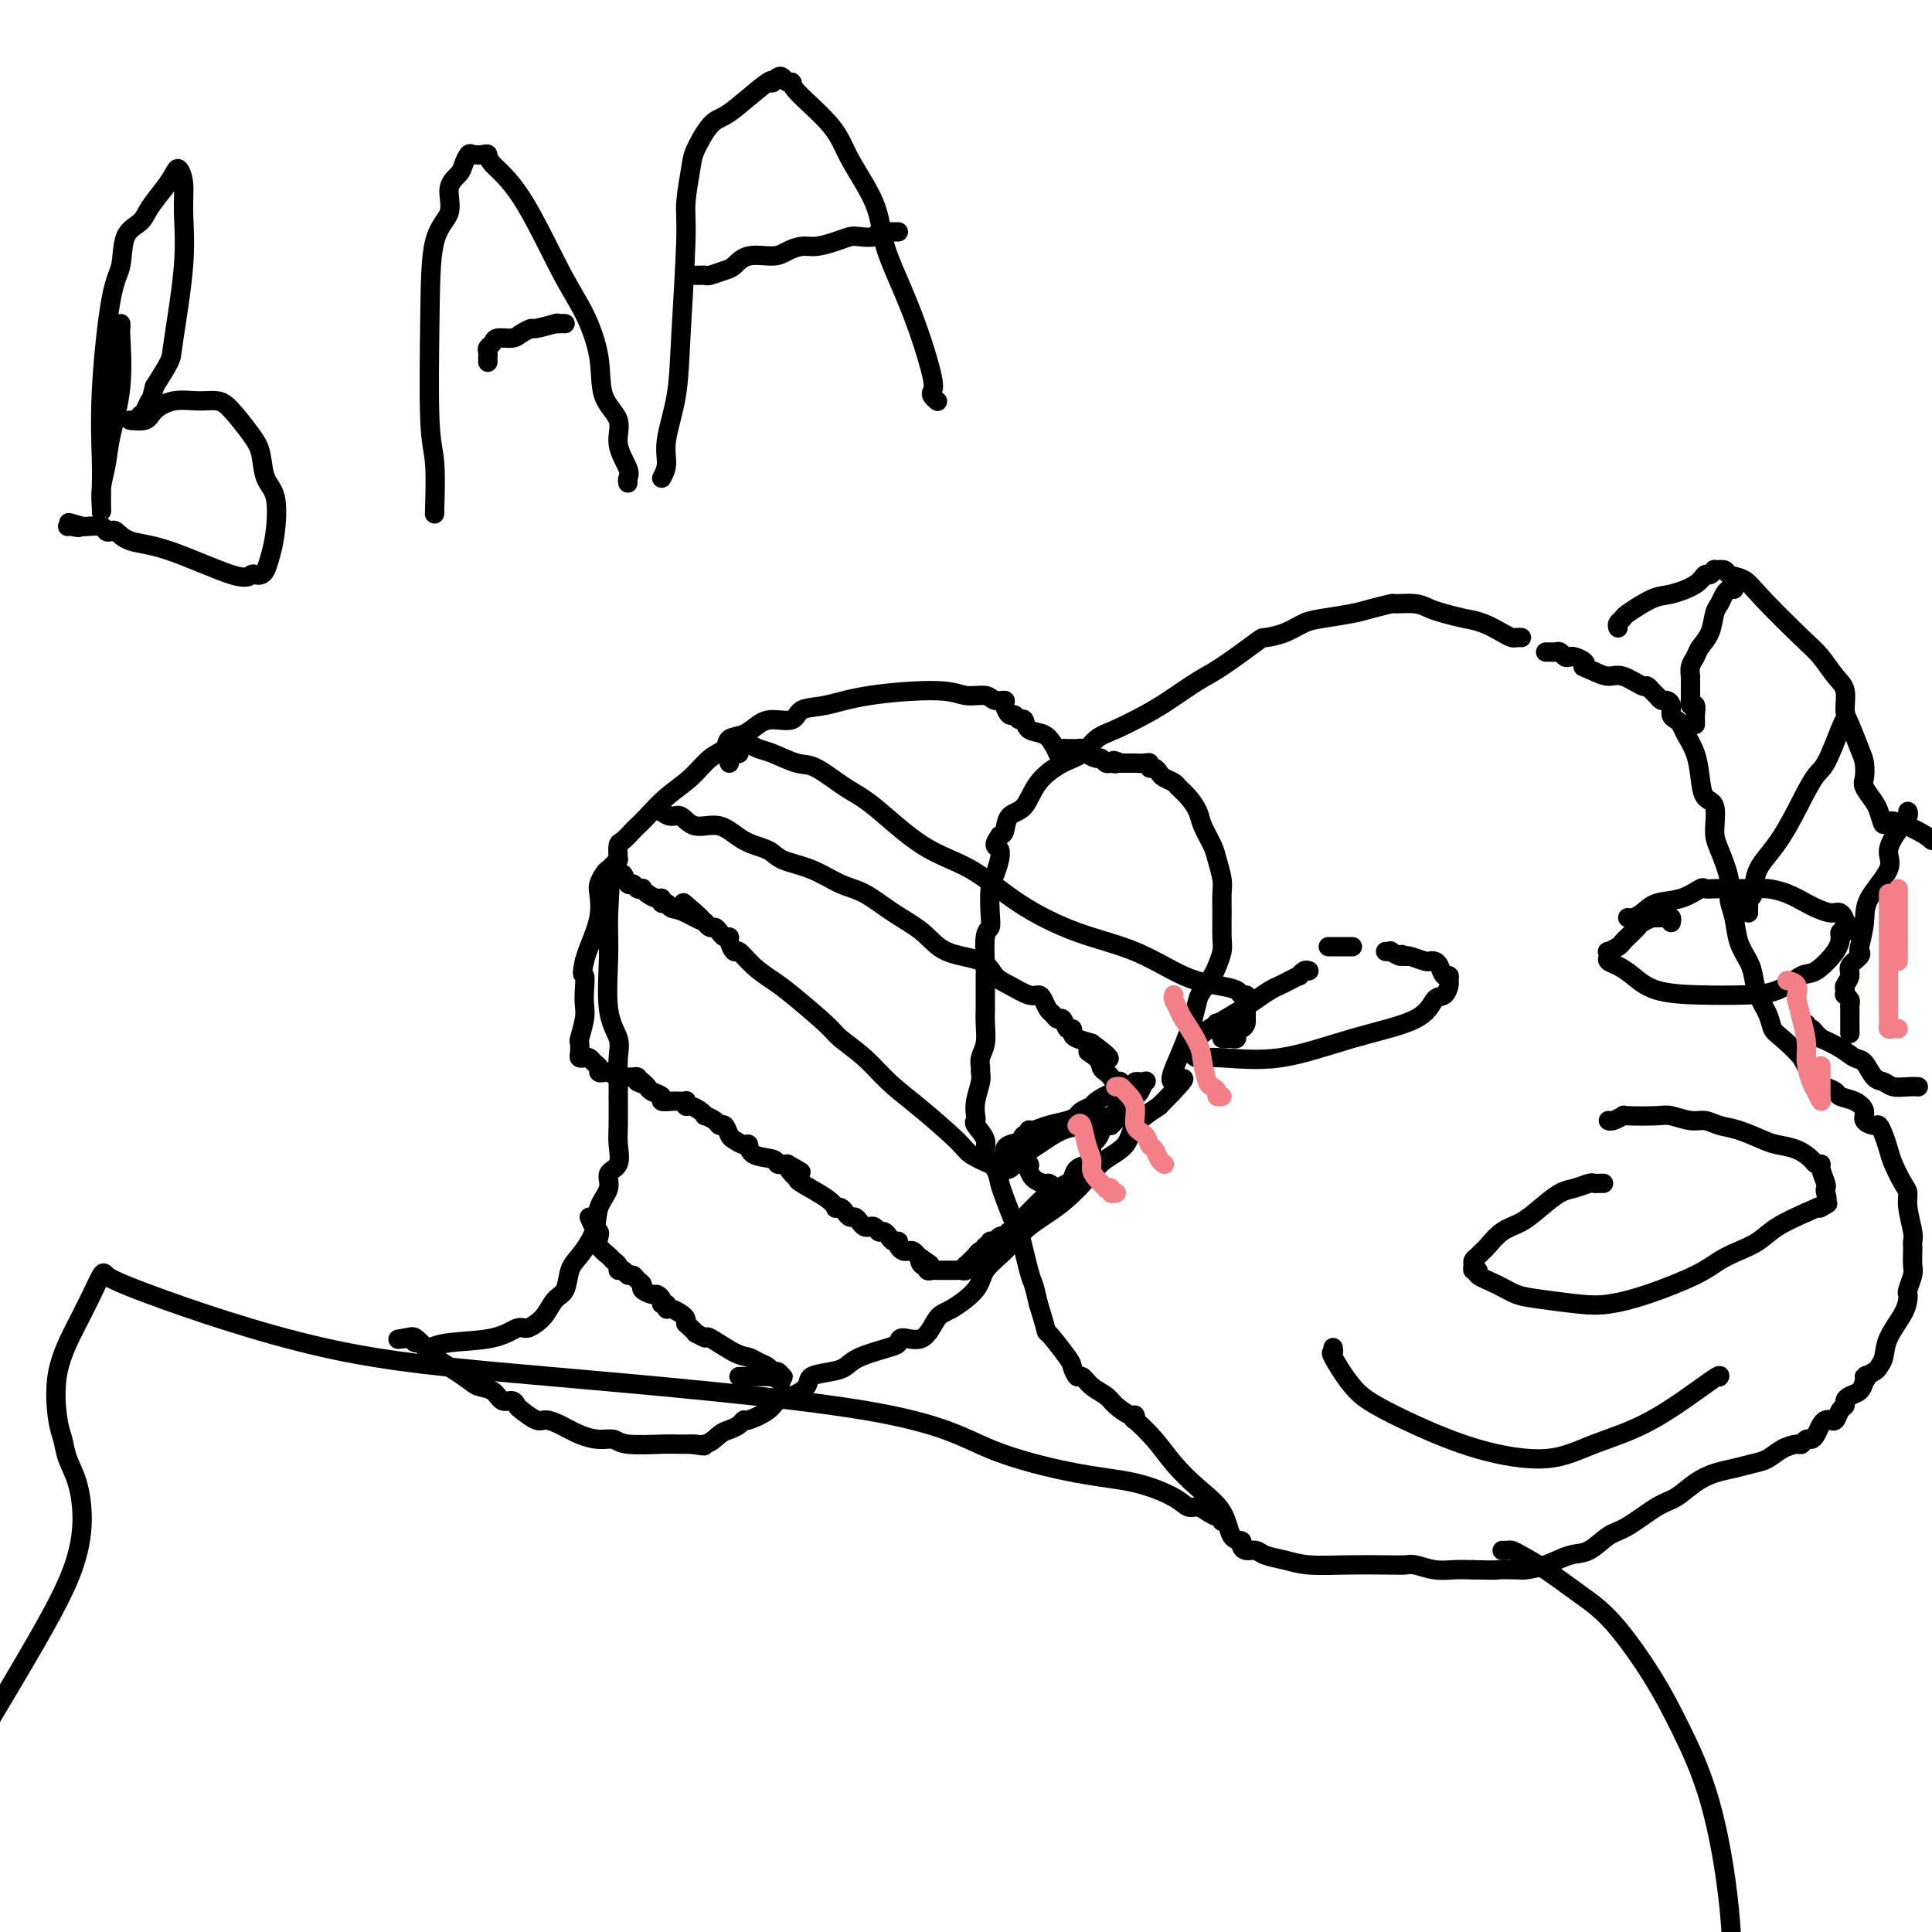 <svg viewBox='0 0 400 400' version='1.1' xmlns='http://www.w3.org/2000/svg' xmlns:xlink='http://www.w3.org/1999/xlink'><g fill='none' stroke='#000000' stroke-width='4' stroke-linecap='round' stroke-linejoin='round'><path d='M315,132c-0.344,-0.016 -0.689,-0.032 -1,0c-0.311,0.032 -0.590,0.111 -1,0c-0.410,-0.111 -0.953,-0.411 -2,-1c-1.047,-0.589 -2.600,-1.468 -4,-2c-1.400,-0.532 -2.649,-0.717 -4,-1c-1.351,-0.283 -2.803,-0.665 -4,-1c-1.197,-0.335 -2.137,-0.623 -3,-1c-0.863,-0.377 -1.649,-0.844 -3,-1c-1.351,-0.156 -3.267,-0.000 -4,0c-0.733,0.000 -0.282,-0.156 -1,0c-0.718,0.156 -2.606,0.623 -4,1c-1.394,0.377 -2.293,0.665 -4,1c-1.707,0.335 -4.220,0.716 -6,1c-1.780,0.284 -2.825,0.471 -4,1c-1.175,0.529 -2.479,1.400 -4,2c-1.521,0.600 -3.260,0.930 -4,1c-0.740,0.070 -0.481,-0.120 -2,1c-1.519,1.120 -4.815,3.550 -7,5c-2.185,1.450 -3.260,1.920 -5,3c-1.740,1.080 -4.145,2.769 -6,4c-1.855,1.231 -3.159,2.005 -5,3c-1.841,0.995 -4.219,2.210 -6,3c-1.781,0.790 -2.965,1.154 -4,2c-1.035,0.846 -1.920,2.175 -3,3c-1.080,0.825 -2.355,1.146 -4,2c-1.645,0.854 -3.659,2.243 -5,4c-1.341,1.757 -2.009,3.883 -3,5c-0.991,1.117 -2.305,1.224 -3,2c-0.695,0.776 -0.770,2.222 -1,3c-0.230,0.778 -0.615,0.889 -1,1'/><path d='M207,173c-1.966,2.727 -0.382,2.044 0,3c0.382,0.956 -0.437,3.550 -1,5c-0.563,1.450 -0.869,1.755 -1,3c-0.131,1.245 -0.088,3.430 0,5c0.088,1.570 0.220,2.526 0,3c-0.220,0.474 -0.791,0.465 -1,2c-0.209,1.535 -0.056,4.613 0,6c0.056,1.387 0.015,1.084 0,2c-0.015,0.916 -0.003,3.053 0,4c0.003,0.947 -0.003,0.704 0,1c0.003,0.296 0.015,1.130 0,2c-0.015,0.870 -0.057,1.777 0,3c0.057,1.223 0.212,2.763 0,4c-0.212,1.237 -0.793,2.172 -1,3c-0.207,0.828 -0.042,1.549 0,2c0.042,0.451 -0.041,0.632 0,1c0.041,0.368 0.205,0.923 0,2c-0.205,1.077 -0.779,2.676 -1,4c-0.221,1.324 -0.089,2.374 0,3c0.089,0.626 0.136,0.828 0,1c-0.136,0.172 -0.454,0.315 0,1c0.454,0.685 1.679,1.913 2,3c0.321,1.087 -0.261,2.033 0,3c0.261,0.967 1.364,1.954 2,3c0.636,1.046 0.804,2.151 1,3c0.196,0.849 0.420,1.444 1,3c0.580,1.556 1.517,4.074 2,5c0.483,0.926 0.511,0.258 1,2c0.489,1.742 1.439,5.892 2,8c0.561,2.108 0.732,2.174 1,3c0.268,0.826 0.634,2.413 1,4'/><path d='M215,270c2.234,7.112 1.319,5.393 2,6c0.681,0.607 2.958,3.542 4,5c1.042,1.458 0.850,1.440 1,2c0.150,0.560 0.644,1.696 1,2c0.356,0.304 0.575,-0.226 1,0c0.425,0.226 1.056,1.208 2,2c0.944,0.792 2.201,1.394 3,2c0.799,0.606 1.139,1.217 2,2c0.861,0.783 2.243,1.738 3,2c0.757,0.262 0.890,-0.167 1,0c0.110,0.167 0.198,0.932 0,1c-0.198,0.068 -0.680,-0.560 0,0c0.680,0.560 2.524,2.308 4,4c1.476,1.692 2.585,3.328 4,5c1.415,1.672 3.135,3.379 5,5c1.865,1.621 3.875,3.156 5,5c1.125,1.844 1.366,3.996 2,5c0.634,1.004 1.663,0.861 2,1c0.337,0.139 -0.017,0.562 0,1c0.017,0.438 0.406,0.892 1,1c0.594,0.108 1.394,-0.129 2,0c0.606,0.129 1.018,0.623 2,1c0.982,0.377 2.532,0.637 4,1c1.468,0.363 2.853,0.828 5,1c2.147,0.172 5.056,0.050 8,0c2.944,-0.050 5.921,-0.027 8,0c2.079,0.027 3.259,0.060 4,0c0.741,-0.060 1.044,-0.212 2,0c0.956,0.212 2.565,0.788 4,1c1.435,0.212 2.696,0.061 4,0c1.304,-0.061 2.652,-0.030 4,0'/><path d='M305,325c6.170,0.157 4.593,0.049 5,0c0.407,-0.049 2.796,-0.038 4,0c1.204,0.038 1.221,0.105 2,0c0.779,-0.105 2.320,-0.382 4,-1c1.680,-0.618 3.499,-1.577 5,-2c1.501,-0.423 2.683,-0.311 4,-1c1.317,-0.689 2.767,-2.180 4,-3c1.233,-0.820 2.247,-0.969 4,-2c1.753,-1.031 4.243,-2.945 6,-4c1.757,-1.055 2.781,-1.253 4,-2c1.219,-0.747 2.633,-2.045 4,-3c1.367,-0.955 2.686,-1.569 4,-2c1.314,-0.431 2.622,-0.680 4,-1c1.378,-0.320 2.828,-0.712 4,-1c1.172,-0.288 2.068,-0.473 3,-1c0.932,-0.527 1.899,-1.394 3,-2c1.101,-0.606 2.337,-0.949 3,-1c0.663,-0.051 0.755,0.190 1,0c0.245,-0.190 0.643,-0.811 1,-1c0.357,-0.189 0.673,0.054 1,0c0.327,-0.054 0.665,-0.405 1,-1c0.335,-0.595 0.667,-1.434 1,-2c0.333,-0.566 0.668,-0.858 1,-1c0.332,-0.142 0.663,-0.132 1,0c0.337,0.132 0.681,0.386 1,0c0.319,-0.386 0.614,-1.412 1,-2c0.386,-0.588 0.863,-0.738 1,-1c0.137,-0.262 -0.066,-0.637 0,-1c0.066,-0.363 0.402,-0.713 1,-1c0.598,-0.287 1.456,-0.511 2,-1c0.544,-0.489 0.772,-1.245 1,-2'/><path d='M386,286c1.593,-2.033 0.074,-1.116 0,-1c-0.074,0.116 1.297,-0.570 2,-1c0.703,-0.430 0.738,-0.605 1,-1c0.262,-0.395 0.750,-1.009 1,-2c0.250,-0.991 0.262,-2.358 1,-4c0.738,-1.642 2.201,-3.560 3,-5c0.799,-1.440 0.932,-2.401 1,-3c0.068,-0.599 0.071,-0.836 0,-1c-0.071,-0.164 -0.215,-0.253 0,-1c0.215,-0.747 0.789,-2.150 1,-3c0.211,-0.850 0.057,-1.145 0,-2c-0.057,-0.855 -0.019,-2.270 0,-3c0.019,-0.730 0.020,-0.777 0,-1c-0.020,-0.223 -0.060,-0.624 0,-1c0.060,-0.376 0.220,-0.726 0,-2c-0.220,-1.274 -0.818,-3.471 -1,-5c-0.182,-1.529 0.054,-2.391 0,-3c-0.054,-0.609 -0.396,-0.966 -1,-2c-0.604,-1.034 -1.470,-2.746 -2,-4c-0.530,-1.254 -0.724,-2.051 -1,-3c-0.276,-0.949 -0.633,-2.050 -1,-3c-0.367,-0.950 -0.744,-1.750 -1,-2c-0.256,-0.250 -0.391,0.049 -1,0c-0.609,-0.049 -1.692,-0.447 -2,-1c-0.308,-0.553 0.159,-1.261 0,-2c-0.159,-0.739 -0.946,-1.507 -2,-2c-1.054,-0.493 -2.376,-0.709 -3,-1c-0.624,-0.291 -0.549,-0.655 -1,-1c-0.451,-0.345 -1.429,-0.670 -2,-1c-0.571,-0.330 -0.735,-0.666 -1,-1c-0.265,-0.334 -0.633,-0.667 -1,-1'/><path d='M376,223c-2.633,-2.543 -2.215,-2.899 -3,-4c-0.785,-1.101 -2.774,-2.945 -4,-4c-1.226,-1.055 -1.689,-1.321 -2,-2c-0.311,-0.679 -0.468,-1.773 -1,-3c-0.532,-1.227 -1.437,-2.589 -2,-4c-0.563,-1.411 -0.782,-2.870 -1,-4c-0.218,-1.130 -0.435,-1.931 -1,-3c-0.565,-1.069 -1.478,-2.408 -2,-4c-0.522,-1.592 -0.652,-3.438 -1,-5c-0.348,-1.562 -0.915,-2.839 -1,-4c-0.085,-1.161 0.310,-2.207 0,-4c-0.310,-1.793 -1.326,-4.334 -2,-6c-0.674,-1.666 -1.006,-2.458 -1,-4c0.006,-1.542 0.349,-3.834 0,-5c-0.349,-1.166 -1.389,-1.205 -2,-2c-0.611,-0.795 -0.793,-2.346 -1,-4c-0.207,-1.654 -0.438,-3.412 -1,-5c-0.562,-1.588 -1.456,-3.006 -2,-4c-0.544,-0.994 -0.737,-1.563 -1,-2c-0.263,-0.437 -0.595,-0.743 -1,-1c-0.405,-0.257 -0.882,-0.464 -1,-1c-0.118,-0.536 0.123,-1.400 0,-2c-0.123,-0.600 -0.611,-0.936 -1,-1c-0.389,-0.064 -0.679,0.142 -1,0c-0.321,-0.142 -0.673,-0.634 -1,-1c-0.327,-0.366 -0.629,-0.605 -1,-1c-0.371,-0.395 -0.812,-0.946 -1,-1c-0.188,-0.054 -0.123,0.387 -1,0c-0.877,-0.387 -2.698,-1.604 -4,-2c-1.302,-0.396 -2.086,0.030 -3,0c-0.914,-0.030 -1.957,-0.515 -3,-1'/><path d='M330,139c-2.957,-1.265 -2.351,-0.926 -2,-1c0.351,-0.074 0.445,-0.559 0,-1c-0.445,-0.441 -1.429,-0.836 -2,-1c-0.571,-0.164 -0.730,-0.096 -1,0c-0.270,0.096 -0.650,0.222 -1,0c-0.350,-0.222 -0.668,-0.792 -1,-1c-0.332,-0.208 -0.677,-0.056 -1,0c-0.323,0.056 -0.623,0.015 -1,0c-0.377,-0.015 -0.832,-0.004 -1,0c-0.168,0.004 -0.048,0.001 0,0c0.048,-0.001 0.024,-0.001 0,0'/><path d='M219,156c-0.281,-0.632 -0.562,-1.264 -1,-2c-0.438,-0.736 -1.035,-1.574 -2,-2c-0.965,-0.426 -2.300,-0.438 -3,-1c-0.700,-0.562 -0.766,-1.674 -1,-2c-0.234,-0.326 -0.635,0.133 -1,0c-0.365,-0.133 -0.693,-0.858 -1,-1c-0.307,-0.142 -0.594,0.298 -1,0c-0.406,-0.298 -0.930,-1.332 -1,-2c-0.070,-0.668 0.314,-0.968 0,-1c-0.314,-0.032 -1.327,0.203 -2,0c-0.673,-0.203 -1.007,-0.846 -2,-1c-0.993,-0.154 -2.644,0.181 -4,0c-1.356,-0.181 -2.416,-0.878 -6,-1c-3.584,-0.122 -9.691,0.331 -14,1c-4.309,0.669 -6.820,1.554 -9,2c-2.180,0.446 -4.028,0.452 -5,1c-0.972,0.548 -1.066,1.637 -2,2c-0.934,0.363 -2.707,-0.002 -4,0c-1.293,0.002 -2.106,0.369 -3,1c-0.894,0.631 -1.869,1.526 -3,2c-1.131,0.474 -2.420,0.527 -3,1c-0.580,0.473 -0.452,1.366 -1,2c-0.548,0.634 -1.772,1.010 -3,2c-1.228,0.990 -2.461,2.593 -4,4c-1.539,1.407 -3.386,2.619 -5,4c-1.614,1.381 -2.997,2.932 -4,4c-1.003,1.068 -1.628,1.654 -2,2c-0.372,0.346 -0.491,0.454 -1,1c-0.509,0.546 -1.406,1.532 -2,2c-0.594,0.468 -0.884,0.420 -1,1c-0.116,0.580 -0.058,1.790 0,3'/><path d='M128,178c-4.009,4.166 -2.531,2.081 -2,3c0.531,0.919 0.114,4.841 0,8c-0.114,3.159 0.075,5.553 0,9c-0.075,3.447 -0.412,7.945 0,11c0.412,3.055 1.575,4.666 2,6c0.425,1.334 0.113,2.389 0,4c-0.113,1.611 -0.028,3.776 0,5c0.028,1.224 -0.001,1.506 0,3c0.001,1.494 0.030,4.198 0,6c-0.030,1.802 -0.120,2.700 0,4c0.120,1.300 0.452,3.000 0,4c-0.452,1.000 -1.686,1.300 -2,2c-0.314,0.700 0.291,1.799 0,3c-0.291,1.201 -1.478,2.504 -2,4c-0.522,1.496 -0.381,3.187 -1,5c-0.619,1.813 -2.000,3.749 -3,5c-1.000,1.251 -1.619,1.816 -2,3c-0.381,1.184 -0.525,2.987 -1,4c-0.475,1.013 -1.281,1.236 -2,2c-0.719,0.764 -1.352,2.068 -2,3c-0.648,0.932 -1.310,1.492 -2,2c-0.690,0.508 -1.407,0.963 -2,1c-0.593,0.037 -1.063,-0.344 -2,0c-0.937,0.344 -2.341,1.414 -5,2c-2.659,0.586 -6.572,0.689 -9,1c-2.428,0.311 -3.372,0.830 -4,1c-0.628,0.170 -0.942,-0.010 -1,0c-0.058,0.010 0.139,0.209 0,0c-0.139,-0.209 -0.614,-0.825 -1,-1c-0.386,-0.175 -0.682,0.093 -1,0c-0.318,-0.093 -0.659,-0.546 -1,-1'/><path d='M85,277c-4.340,0.492 -2.190,0.222 -1,0c1.190,-0.222 1.420,-0.396 2,0c0.580,0.396 1.510,1.362 2,2c0.490,0.638 0.540,0.949 2,2c1.460,1.051 4.331,2.841 6,4c1.669,1.159 2.135,1.687 3,2c0.865,0.313 2.128,0.411 3,1c0.872,0.589 1.354,1.668 2,2c0.646,0.332 1.457,-0.083 2,0c0.543,0.083 0.819,0.665 1,1c0.181,0.335 0.267,0.422 1,1c0.733,0.578 2.114,1.647 3,2c0.886,0.353 1.277,-0.012 2,0c0.723,0.012 1.778,0.399 3,1c1.222,0.601 2.610,1.415 4,2c1.390,0.585 2.780,0.941 4,1c1.220,0.059 2.268,-0.180 3,0c0.732,0.180 1.148,0.780 3,1c1.852,0.220 5.140,0.059 7,0c1.860,-0.059 2.292,-0.016 3,0c0.708,0.016 1.691,0.004 2,0c0.309,-0.004 -0.054,-0.001 0,0c0.054,0.001 0.527,0.001 1,0'/><path d='M143,299c5.098,0.745 1.842,0.106 1,0c-0.842,-0.106 0.731,0.321 2,0c1.269,-0.321 2.235,-1.391 3,-2c0.765,-0.609 1.329,-0.757 2,-1c0.671,-0.243 1.449,-0.580 2,-1c0.551,-0.420 0.874,-0.924 1,-1c0.126,-0.076 0.055,0.275 1,0c0.945,-0.275 2.905,-1.177 4,-2c1.095,-0.823 1.325,-1.569 2,-2c0.675,-0.431 1.795,-0.549 3,-1c1.205,-0.451 2.497,-1.237 3,-2c0.503,-0.763 0.218,-1.504 1,-2c0.782,-0.496 2.630,-0.748 4,-1c1.370,-0.252 2.262,-0.503 3,-1c0.738,-0.497 1.320,-1.240 3,-2c1.680,-0.760 4.456,-1.538 6,-2c1.544,-0.462 1.856,-0.608 2,-1c0.144,-0.392 0.119,-1.031 1,-1c0.881,0.031 2.668,0.732 4,0c1.332,-0.732 2.211,-2.897 3,-4c0.789,-1.103 1.489,-1.144 3,-2c1.511,-0.856 3.834,-2.526 5,-4c1.166,-1.474 1.177,-2.751 2,-4c0.823,-1.249 2.459,-2.470 4,-4c1.541,-1.530 2.987,-3.371 5,-5c2.013,-1.629 4.592,-3.047 7,-5c2.408,-1.953 4.645,-4.440 6,-6c1.355,-1.560 1.827,-2.191 3,-3c1.173,-0.809 3.047,-1.795 4,-3c0.953,-1.205 0.987,-2.630 2,-4c1.013,-1.370 3.007,-2.685 5,-4'/><path d='M240,229c8.228,-8.327 4.299,-5.145 3,-5c-1.299,0.145 0.032,-2.747 1,-5c0.968,-2.253 1.573,-3.868 2,-5c0.427,-1.132 0.678,-1.783 1,-3c0.322,-1.217 0.717,-3.001 1,-4c0.283,-0.999 0.454,-1.213 1,-2c0.546,-0.787 1.467,-2.145 2,-3c0.533,-0.855 0.679,-1.205 1,-2c0.321,-0.795 0.819,-2.035 1,-3c0.181,-0.965 0.045,-1.655 0,-3c-0.045,-1.345 0.000,-3.345 0,-5c-0.000,-1.655 -0.045,-2.964 0,-4c0.045,-1.036 0.182,-1.799 0,-3c-0.182,-1.201 -0.681,-2.839 -1,-4c-0.319,-1.161 -0.457,-1.845 -1,-3c-0.543,-1.155 -1.492,-2.782 -2,-4c-0.508,-1.218 -0.574,-2.028 -1,-3c-0.426,-0.972 -1.214,-2.105 -2,-3c-0.786,-0.895 -1.572,-1.550 -2,-2c-0.428,-0.450 -0.497,-0.694 -1,-1c-0.503,-0.306 -1.441,-0.674 -2,-1c-0.559,-0.326 -0.740,-0.609 -1,-1c-0.260,-0.391 -0.599,-0.889 -1,-1c-0.401,-0.111 -0.863,0.167 -1,0c-0.137,-0.167 0.051,-0.777 0,-1c-0.051,-0.223 -0.342,-0.060 -1,0c-0.658,0.060 -1.682,0.016 -2,0c-0.318,-0.016 0.069,-0.004 0,0c-0.069,0.004 -0.596,0.001 -1,0c-0.404,-0.001 -0.687,-0.000 -1,0c-0.313,0.000 -0.657,0.000 -1,0'/><path d='M232,158c-2.344,-1.078 -1.204,-0.274 -1,0c0.204,0.274 -0.526,0.018 -1,0c-0.474,-0.018 -0.690,0.202 -1,0c-0.310,-0.202 -0.713,-0.825 -1,-1c-0.287,-0.175 -0.459,0.097 -1,0c-0.541,-0.097 -1.451,-0.562 -2,-1c-0.549,-0.438 -0.739,-0.849 -1,-1c-0.261,-0.151 -0.595,-0.041 -1,0c-0.405,0.041 -0.882,0.012 -1,0c-0.118,-0.012 0.122,-0.007 0,0c-0.122,0.007 -0.607,0.016 -1,0c-0.393,-0.016 -0.693,-0.056 -1,0c-0.307,0.056 -0.621,0.207 -1,0c-0.379,-0.207 -0.823,-0.774 -1,-1c-0.177,-0.226 -0.089,-0.113 0,0'/><path d='M335,130c-0.117,-0.317 -0.235,-0.633 0,-1c0.235,-0.367 0.822,-0.783 1,-1c0.178,-0.217 -0.054,-0.234 1,-1c1.054,-0.766 3.395,-2.281 5,-3c1.605,-0.719 2.473,-0.641 4,-1c1.527,-0.359 3.714,-1.154 5,-2c1.286,-0.846 1.672,-1.744 2,-2c0.328,-0.256 0.597,0.131 1,0c0.403,-0.131 0.940,-0.780 1,-1c0.060,-0.220 -0.358,-0.013 0,0c0.358,0.013 1.492,-0.169 2,0c0.508,0.169 0.390,0.690 1,1c0.610,0.310 1.948,0.408 3,1c1.052,0.592 1.816,1.679 4,4c2.184,2.321 5.786,5.875 8,8c2.214,2.125 3.040,2.821 4,4c0.960,1.179 2.054,2.840 3,4c0.946,1.160 1.746,1.818 2,3c0.254,1.182 -0.037,2.887 0,4c0.037,1.113 0.400,1.634 1,3c0.600,1.366 1.435,3.577 2,5c0.565,1.423 0.858,2.058 1,3c0.142,0.942 0.131,2.191 0,3c-0.131,0.809 -0.381,1.179 0,2c0.381,0.821 1.395,2.092 2,3c0.605,0.908 0.803,1.454 1,2'/><path d='M389,168c1.214,4.226 0.750,2.292 2,2c1.250,-0.292 4.214,1.060 6,2c1.786,0.940 2.393,1.470 3,2'/><path d='M397,225c0.148,0.008 0.297,0.015 0,0c-0.297,-0.015 -1.038,-0.053 -2,0c-0.962,0.053 -2.144,0.198 -3,0c-0.856,-0.198 -1.385,-0.738 -2,-1c-0.615,-0.262 -1.315,-0.246 -2,-1c-0.685,-0.754 -1.356,-2.278 -2,-3c-0.644,-0.722 -1.261,-0.641 -2,-1c-0.739,-0.359 -1.598,-1.158 -3,-2c-1.402,-0.842 -3.346,-1.727 -4,-2c-0.654,-0.273 -0.018,0.067 0,0c0.018,-0.067 -0.584,-0.540 -1,-1c-0.416,-0.460 -0.648,-0.907 -1,-1c-0.352,-0.093 -0.826,0.167 -1,0c-0.174,-0.167 -0.050,-0.762 0,-1c0.050,-0.238 0.025,-0.119 0,0'/><path d='M151,158c-0.081,-0.303 -0.162,-0.607 0,-1c0.162,-0.393 0.568,-0.877 1,-1c0.432,-0.123 0.892,0.114 1,0c0.108,-0.114 -0.136,-0.579 0,-1c0.136,-0.421 0.651,-0.799 1,-1c0.349,-0.201 0.531,-0.225 1,0c0.469,0.225 1.227,0.700 2,1c0.773,0.300 1.563,0.424 3,1c1.437,0.576 3.521,1.603 5,2c1.479,0.397 2.352,0.165 4,1c1.648,0.835 4.070,2.739 6,4c1.930,1.261 3.368,1.881 6,4c2.632,2.119 6.458,5.737 10,8c3.542,2.263 6.802,3.170 10,5c3.198,1.830 6.336,4.585 10,7c3.664,2.415 7.854,4.492 12,6c4.146,1.508 8.248,2.446 12,4c3.752,1.554 7.153,3.722 10,5c2.847,1.278 5.141,1.665 7,2c1.859,0.335 3.283,0.617 4,1c0.717,0.383 0.728,0.865 1,1c0.272,0.135 0.805,-0.077 1,0c0.195,0.077 0.053,0.444 0,1c-0.053,0.556 -0.015,1.302 0,2c0.015,0.698 0.008,1.349 0,2'/><path d='M258,211c0.147,1.337 -0.485,1.679 -1,2c-0.515,0.321 -0.913,0.623 -1,1c-0.087,0.377 0.135,0.831 0,1c-0.135,0.169 -0.628,0.052 -1,0c-0.372,-0.052 -0.622,-0.039 -1,0c-0.378,0.039 -0.885,0.103 -1,0c-0.115,-0.103 0.161,-0.374 0,-1c-0.161,-0.626 -0.760,-1.607 -1,-2c-0.240,-0.393 -0.120,-0.196 0,0'/><path d='M137,167c-0.182,0.292 -0.363,0.583 0,1c0.363,0.417 1.271,0.959 2,1c0.729,0.041 1.281,-0.418 2,0c0.719,0.418 1.607,1.712 3,2c1.393,0.288 3.291,-0.429 5,0c1.709,0.429 3.229,2.006 5,3c1.771,0.994 3.791,1.405 5,2c1.209,0.595 1.606,1.373 3,2c1.394,0.627 3.787,1.104 6,2c2.213,0.896 4.248,2.212 6,3c1.752,0.788 3.222,1.050 5,2c1.778,0.950 3.865,2.590 6,4c2.135,1.410 4.317,2.590 6,4c1.683,1.410 2.867,3.051 5,4c2.133,0.949 5.216,1.206 7,2c1.784,0.794 2.271,2.124 3,3c0.729,0.876 1.701,1.299 3,2c1.299,0.701 2.925,1.679 4,2c1.075,0.321 1.597,-0.015 2,0c0.403,0.015 0.685,0.380 1,1c0.315,0.620 0.661,1.494 1,2c0.339,0.506 0.669,0.642 1,1c0.331,0.358 0.663,0.936 1,1c0.337,0.064 0.680,-0.386 1,0c0.320,0.386 0.616,1.609 1,2c0.384,0.391 0.855,-0.050 1,0c0.145,0.050 -0.038,0.590 0,1c0.038,0.410 0.297,0.688 1,1c0.703,0.312 1.852,0.656 3,1'/><path d='M226,216c7.223,5.217 1.781,2.760 0,2c-1.781,-0.760 0.100,0.179 1,1c0.900,0.821 0.819,1.525 1,2c0.181,0.475 0.623,0.723 1,1c0.377,0.277 0.690,0.585 1,1c0.310,0.415 0.619,0.938 1,1c0.381,0.062 0.834,-0.338 1,0c0.166,0.338 0.046,1.414 0,2c-0.046,0.586 -0.016,0.682 0,1c0.016,0.318 0.018,0.859 0,1c-0.018,0.141 -0.057,-0.117 0,0c0.057,0.117 0.211,0.609 0,1c-0.211,0.391 -0.785,0.680 -1,1c-0.215,0.320 -0.070,0.670 -1,1c-0.930,0.330 -2.936,0.642 -4,1c-1.064,0.358 -1.188,0.764 -2,1c-0.812,0.236 -2.313,0.302 -4,1c-1.687,0.698 -3.562,2.029 -5,3c-1.438,0.971 -2.441,1.580 -3,2c-0.559,0.420 -0.676,0.649 -1,1c-0.324,0.351 -0.857,0.825 -1,1c-0.143,0.175 0.102,0.050 0,0c-0.102,-0.050 -0.551,-0.025 -1,0'/><path d='M209,241c-3.334,1.933 -0.669,1.266 0,1c0.669,-0.266 -0.658,-0.130 -1,0c-0.342,0.130 0.300,0.254 0,0c-0.300,-0.254 -1.541,-0.885 -2,-1c-0.459,-0.115 -0.134,0.288 -1,0c-0.866,-0.288 -2.922,-1.265 -4,-2c-1.078,-0.735 -1.178,-1.226 -3,-3c-1.822,-1.774 -5.365,-4.831 -8,-7c-2.635,-2.169 -4.361,-3.449 -6,-5c-1.639,-1.551 -3.189,-3.374 -5,-5c-1.811,-1.626 -3.881,-3.057 -5,-4c-1.119,-0.943 -1.287,-1.399 -3,-3c-1.713,-1.601 -4.969,-4.346 -7,-6c-2.031,-1.654 -2.835,-2.215 -4,-3c-1.165,-0.785 -2.690,-1.794 -4,-3c-1.310,-1.206 -2.407,-2.610 -3,-3c-0.593,-0.390 -0.684,0.232 -1,0c-0.316,-0.232 -0.858,-1.320 -1,-2c-0.142,-0.680 0.117,-0.952 0,-1c-0.117,-0.048 -0.609,0.127 -1,0c-0.391,-0.127 -0.679,-0.556 -1,-1c-0.321,-0.444 -0.674,-0.902 -1,-1c-0.326,-0.098 -0.626,0.166 -1,0c-0.374,-0.166 -0.821,-0.762 -1,-1c-0.179,-0.238 -0.089,-0.119 0,0'/><path d='M146,191c-8.599,-7.603 -2.595,-2.611 -1,-1c1.595,1.611 -1.218,-0.161 -3,-1c-1.782,-0.839 -2.532,-0.746 -3,-1c-0.468,-0.254 -0.654,-0.855 -1,-1c-0.346,-0.145 -0.853,0.168 -1,0c-0.147,-0.168 0.067,-0.816 0,-1c-0.067,-0.184 -0.413,0.095 -1,0c-0.587,-0.095 -1.414,-0.566 -2,-1c-0.586,-0.434 -0.930,-0.832 -1,-1c-0.070,-0.168 0.136,-0.105 0,0c-0.136,0.105 -0.614,0.254 -1,0c-0.386,-0.254 -0.681,-0.909 -1,-1c-0.319,-0.091 -0.663,0.381 -1,0c-0.337,-0.381 -0.667,-1.617 -1,-2c-0.333,-0.383 -0.667,0.086 -1,0c-0.333,-0.086 -0.664,-0.727 -1,-1c-0.336,-0.273 -0.677,-0.179 -1,0c-0.323,0.179 -0.629,0.442 -1,1c-0.371,0.558 -0.807,1.409 -1,2c-0.193,0.591 -0.145,0.921 0,2c0.145,1.079 0.385,2.906 0,5c-0.385,2.094 -1.396,4.455 -2,6c-0.604,1.545 -0.802,2.272 -1,3'/><path d='M121,199c-0.775,3.477 -0.211,2.669 0,3c0.211,0.331 0.071,1.800 0,3c-0.071,1.200 -0.071,2.132 0,3c0.071,0.868 0.214,1.672 0,3c-0.214,1.328 -0.787,3.179 -1,4c-0.213,0.821 -0.068,0.611 0,1c0.068,0.389 0.059,1.375 0,2c-0.059,0.625 -0.170,0.888 0,1c0.170,0.112 0.619,0.072 1,0c0.381,-0.072 0.694,-0.177 1,0c0.306,0.177 0.606,0.635 1,1c0.394,0.365 0.884,0.638 1,1c0.116,0.362 -0.141,0.815 0,1c0.141,0.185 0.682,0.102 1,0c0.318,-0.102 0.414,-0.224 1,0c0.586,0.224 1.662,0.792 2,1c0.338,0.208 -0.063,0.055 0,0c0.063,-0.055 0.592,-0.012 1,0c0.408,0.012 0.697,-0.007 1,0c0.303,0.007 0.620,0.040 1,0c0.380,-0.040 0.823,-0.154 1,0c0.177,0.154 0.089,0.577 0,1'/><path d='M132,224c2.097,0.941 1.341,0.293 1,0c-0.341,-0.293 -0.265,-0.233 0,0c0.265,0.233 0.719,0.637 1,1c0.281,0.363 0.390,0.686 1,1c0.610,0.314 1.721,0.620 2,1c0.279,0.380 -0.275,0.834 0,1c0.275,0.166 1.380,0.043 2,0c0.620,-0.043 0.754,-0.008 1,0c0.246,0.008 0.604,-0.013 1,0c0.396,0.013 0.831,0.059 1,0c0.169,-0.059 0.074,-0.222 0,0c-0.074,0.222 -0.127,0.829 0,1c0.127,0.171 0.433,-0.095 1,0c0.567,0.095 1.395,0.552 2,1c0.605,0.448 0.988,0.889 1,1c0.012,0.111 -0.347,-0.107 0,0c0.347,0.107 1.402,0.539 2,1c0.598,0.461 0.741,0.951 1,1c0.259,0.049 0.633,-0.342 1,0c0.367,0.342 0.725,1.419 1,2c0.275,0.581 0.466,0.666 1,1c0.534,0.334 1.409,0.916 2,1c0.591,0.084 0.896,-0.331 1,0c0.104,0.331 0.007,1.408 1,2c0.993,0.592 3.075,0.698 4,1c0.925,0.302 0.693,0.801 1,1c0.307,0.199 1.154,0.100 2,0'/><path d='M163,241c5.039,2.811 2.138,1.337 1,1c-1.138,-0.337 -0.511,0.463 0,1c0.511,0.537 0.907,0.809 1,1c0.093,0.191 -0.116,0.299 1,1c1.116,0.701 3.556,1.994 5,3c1.444,1.006 1.893,1.723 2,2c0.107,0.277 -0.126,0.112 0,0c0.126,-0.112 0.611,-0.171 1,0c0.389,0.171 0.682,0.571 1,1c0.318,0.429 0.663,0.886 1,1c0.337,0.114 0.668,-0.114 1,0c0.332,0.114 0.667,0.570 1,1c0.333,0.430 0.664,0.833 1,1c0.336,0.167 0.678,0.097 1,0c0.322,-0.097 0.625,-0.223 1,0c0.375,0.223 0.821,0.795 1,1c0.179,0.205 0.089,0.045 0,0c-0.089,-0.045 -0.178,0.026 0,0c0.178,-0.026 0.621,-0.148 1,0c0.379,0.148 0.693,0.565 1,1c0.307,0.435 0.607,0.887 1,1c0.393,0.113 0.879,-0.114 1,0c0.121,0.114 -0.122,0.569 0,1c0.122,0.431 0.610,0.837 1,1c0.390,0.163 0.682,0.082 1,0c0.318,-0.082 0.662,-0.166 1,0c0.338,0.166 0.669,0.583 1,1'/><path d='M190,260c4.421,3.101 1.972,1.353 1,1c-0.972,-0.353 -0.468,0.690 0,1c0.468,0.310 0.900,-0.113 1,0c0.100,0.113 -0.132,0.762 0,1c0.132,0.238 0.627,0.064 1,0c0.373,-0.064 0.625,-0.017 1,0c0.375,0.017 0.874,0.005 1,0c0.126,-0.005 -0.121,-0.002 0,0c0.121,0.002 0.611,0.001 1,0c0.389,-0.001 0.679,-0.004 1,0c0.321,0.004 0.674,0.016 1,0c0.326,-0.016 0.626,-0.060 1,0c0.374,0.060 0.821,0.224 1,0c0.179,-0.224 0.089,-0.835 0,-1c-0.089,-0.165 -0.177,0.114 0,0c0.177,-0.114 0.621,-0.623 1,-1c0.379,-0.377 0.694,-0.622 1,-1c0.306,-0.378 0.603,-0.890 1,-1c0.397,-0.110 0.894,0.182 1,0c0.106,-0.182 -0.179,-0.837 0,-1c0.179,-0.163 0.822,0.167 1,0c0.178,-0.167 -0.110,-0.829 0,-1c0.110,-0.171 0.617,0.150 1,0c0.383,-0.150 0.642,-0.771 1,-1c0.358,-0.229 0.817,-0.065 1,0c0.183,0.065 0.092,0.033 0,0'/><path d='M208,256c1.785,-1.306 1.248,-1.071 1,-1c-0.248,0.071 -0.207,-0.022 0,0c0.207,0.022 0.580,0.161 1,0c0.420,-0.161 0.886,-0.620 1,-1c0.114,-0.380 -0.124,-0.679 0,-1c0.124,-0.321 0.611,-0.663 1,-1c0.389,-0.337 0.681,-0.668 1,-1c0.319,-0.332 0.666,-0.666 1,-1c0.334,-0.334 0.657,-0.667 1,-1c0.343,-0.333 0.708,-0.666 1,-1c0.292,-0.334 0.511,-0.671 1,-1c0.489,-0.329 1.248,-0.651 2,-1c0.752,-0.349 1.498,-0.726 2,-1c0.502,-0.274 0.761,-0.445 1,-1c0.239,-0.555 0.459,-1.496 1,-2c0.541,-0.504 1.403,-0.572 2,-1c0.597,-0.428 0.930,-1.215 1,-2c0.070,-0.785 -0.122,-1.569 0,-2c0.122,-0.431 0.558,-0.508 1,-1c0.442,-0.492 0.892,-1.400 1,-2c0.108,-0.600 -0.125,-0.892 0,-1c0.125,-0.108 0.607,-0.031 1,0c0.393,0.031 0.696,0.015 1,0'/><path d='M230,233c3.643,-3.737 1.750,-1.579 1,-1c-0.750,0.579 -0.356,-0.423 0,-1c0.356,-0.577 0.673,-0.731 1,-1c0.327,-0.269 0.665,-0.654 1,-1c0.335,-0.346 0.666,-0.653 1,-1c0.334,-0.347 0.670,-0.735 1,-1c0.330,-0.265 0.656,-0.408 1,-1c0.344,-0.592 0.708,-1.635 1,-2c0.292,-0.365 0.512,-0.053 0,0c-0.512,0.053 -1.757,-0.155 -2,0c-0.243,0.155 0.517,0.671 0,1c-0.517,0.329 -2.309,0.469 -4,1c-1.691,0.531 -3.280,1.452 -4,2c-0.720,0.548 -0.569,0.724 -1,1c-0.431,0.276 -1.442,0.652 -2,1c-0.558,0.348 -0.661,0.666 -1,1c-0.339,0.334 -0.913,0.682 -2,1c-1.087,0.318 -2.686,0.606 -4,1c-1.314,0.394 -2.341,0.896 -3,1c-0.659,0.104 -0.950,-0.189 -1,0c-0.050,0.189 0.140,0.858 0,1c-0.140,0.142 -0.612,-0.245 -1,0c-0.388,0.245 -0.694,1.123 -1,2'/><path d='M211,237c-4.050,1.714 -1.673,0.498 -1,0c0.673,-0.498 -0.356,-0.278 -1,0c-0.644,0.278 -0.902,0.613 -1,1c-0.098,0.387 -0.037,0.825 0,1c0.037,0.175 0.050,0.085 0,0c-0.050,-0.085 -0.163,-0.167 0,0c0.163,0.167 0.604,0.583 1,1c0.396,0.417 0.749,0.836 1,1c0.251,0.164 0.400,0.072 1,0c0.600,-0.072 1.653,-0.124 2,0c0.347,0.124 -0.010,0.425 0,1c0.010,0.575 0.387,1.424 1,2c0.613,0.576 1.461,0.879 2,1c0.539,0.121 0.770,0.061 1,0'/><path d='M217,245c1.083,0.560 0.292,-0.042 0,0c-0.292,0.042 -0.083,0.726 0,1c0.083,0.274 0.042,0.137 0,0'/><path d='M122,252c0.313,0.750 0.627,1.500 1,2c0.373,0.500 0.807,0.750 1,1c0.193,0.250 0.147,0.500 0,1c-0.147,0.500 -0.394,1.248 0,2c0.394,0.752 1.429,1.507 2,2c0.571,0.493 0.678,0.725 1,1c0.322,0.275 0.860,0.595 1,1c0.140,0.405 -0.118,0.896 0,1c0.118,0.104 0.610,-0.179 1,0c0.390,0.179 0.677,0.821 1,1c0.323,0.179 0.682,-0.106 1,0c0.318,0.106 0.596,0.602 1,1c0.404,0.398 0.935,0.698 1,1c0.065,0.302 -0.338,0.607 0,1c0.338,0.393 1.415,0.875 2,1c0.585,0.125 0.678,-0.106 1,0c0.322,0.106 0.873,0.549 1,1c0.127,0.451 -0.170,0.908 0,1c0.170,0.092 0.806,-0.183 1,0c0.194,0.183 -0.053,0.822 0,1c0.053,0.178 0.406,-0.107 1,0c0.594,0.107 1.429,0.606 2,1c0.571,0.394 0.877,0.684 1,1c0.123,0.316 0.061,0.658 0,1'/><path d='M142,274c3.114,2.855 1.898,1.994 2,2c0.102,0.006 1.522,0.880 2,1c0.478,0.120 0.016,-0.515 1,0c0.984,0.515 3.415,2.181 5,3c1.585,0.819 2.322,0.793 3,1c0.678,0.207 1.295,0.648 2,1c0.705,0.352 1.496,0.616 2,1c0.504,0.384 0.721,0.887 1,1c0.279,0.113 0.622,-0.166 1,0c0.378,0.166 0.792,0.776 1,1c0.208,0.224 0.210,0.060 0,0c-0.210,-0.060 -0.631,-0.017 -1,0c-0.369,0.017 -0.684,0.009 -1,0'/><path d='M160,285c3.000,1.833 1.500,0.917 0,0'/><path d='M160,285c-0.135,0.000 -0.471,0.000 -1,0c-0.529,0.000 -1.249,0.000 -2,0c-0.751,0.000 -1.532,0.000 -2,0c-0.468,0.000 -0.623,0.000 -1,0c-0.377,0.000 -0.977,0.000 -1,0c-0.023,0.000 0.532,0.000 1,0c0.468,0.000 0.848,0.000 1,0c0.152,0.000 0.076,0.000 0,0'/><path d='M382,149c-0.136,0.097 -0.271,0.194 -1,2c-0.729,1.806 -2.051,5.321 -3,7c-0.949,1.679 -1.526,1.521 -3,4c-1.474,2.479 -3.845,7.596 -6,11c-2.155,3.404 -4.094,5.097 -5,7c-0.906,1.903 -0.779,4.016 -1,5c-0.221,0.984 -0.791,0.838 -1,1c-0.209,0.162 -0.056,0.632 0,1c0.056,0.368 0.015,0.635 0,1c-0.015,0.365 -0.004,0.829 0,1c0.004,0.171 0.001,0.049 0,0c-0.001,-0.049 -0.001,-0.024 0,0'/><path d='M359,122c-0.333,-0.062 -0.665,-0.123 -1,0c-0.335,0.123 -0.671,0.431 -1,1c-0.329,0.569 -0.651,1.398 -1,2c-0.349,0.602 -0.724,0.976 -1,2c-0.276,1.024 -0.452,2.699 -1,4c-0.548,1.301 -1.467,2.229 -2,3c-0.533,0.771 -0.679,1.387 -1,2c-0.321,0.613 -0.818,1.225 -1,2c-0.182,0.775 -0.049,1.713 0,2c0.049,0.287 0.013,-0.078 0,0c-0.013,0.078 -0.004,0.599 0,1c0.004,0.401 0.001,0.681 0,1c-0.001,0.319 -0.001,0.678 0,1c0.001,0.322 0.004,0.606 0,1c-0.004,0.394 -0.015,0.897 0,1c0.015,0.103 0.057,-0.193 0,0c-0.057,0.193 -0.211,0.874 0,1c0.211,0.126 0.789,-0.302 1,0c0.211,0.302 0.057,1.335 0,2c-0.057,0.665 -0.015,0.962 0,1c0.015,0.038 0.004,-0.182 0,0c-0.004,0.182 -0.001,0.766 0,1c0.001,0.234 0.001,0.117 0,0'/><path d='M395,168c0.101,0.200 0.203,0.400 0,1c-0.203,0.600 -0.710,1.602 -1,2c-0.290,0.398 -0.364,0.194 -1,1c-0.636,0.806 -1.834,2.623 -2,4c-0.166,1.377 0.701,2.316 0,4c-0.701,1.684 -2.970,4.114 -4,6c-1.030,1.886 -0.820,3.229 -1,5c-0.180,1.771 -0.751,3.969 -1,5c-0.249,1.031 -0.176,0.896 0,1c0.176,0.104 0.453,0.447 0,1c-0.453,0.553 -1.638,1.315 -2,2c-0.362,0.685 0.099,1.294 0,2c-0.099,0.706 -0.759,1.509 -1,2c-0.241,0.491 -0.065,0.671 0,1c0.065,0.329 0.019,0.808 0,1c-0.019,0.192 -0.009,0.096 0,0'/><path d='M382,206c-0.113,-0.087 -0.226,-0.174 0,0c0.226,0.174 0.793,0.610 1,1c0.207,0.390 0.056,0.734 0,1c-0.056,0.266 -0.015,0.453 0,1c0.015,0.547 0.004,1.453 0,2c-0.004,0.547 -0.001,0.734 0,1c0.001,0.266 0.000,0.610 0,1c-0.000,0.390 -0.000,0.826 0,1c0.000,0.174 0.000,0.087 0,0'/><path d='M332,245c-0.320,-0.007 -0.640,-0.015 -1,0c-0.360,0.015 -0.760,0.051 -1,0c-0.240,-0.051 -0.321,-0.189 -1,0c-0.679,0.189 -1.956,0.707 -3,1c-1.044,0.293 -1.856,0.362 -3,1c-1.144,0.638 -2.621,1.844 -4,3c-1.379,1.156 -2.659,2.260 -4,3c-1.341,0.740 -2.741,1.115 -4,2c-1.259,0.885 -2.375,2.278 -3,3c-0.625,0.722 -0.757,0.772 -1,1c-0.243,0.228 -0.596,0.635 -1,1c-0.404,0.365 -0.857,0.689 -1,1c-0.143,0.311 0.026,0.611 0,1c-0.026,0.389 -0.248,0.867 0,1c0.248,0.133 0.964,-0.081 1,0c0.036,0.081 -0.610,0.456 0,1c0.610,0.544 2.474,1.257 4,2c1.526,0.743 2.714,1.515 4,2c1.286,0.485 2.672,0.681 5,1c2.328,0.319 5.599,0.759 8,1c2.401,0.241 3.934,0.283 6,0c2.066,-0.283 4.667,-0.890 8,-2c3.333,-1.110 7.397,-2.723 10,-4c2.603,-1.277 3.744,-2.218 5,-3c1.256,-0.782 2.625,-1.406 4,-2c1.375,-0.594 2.755,-1.160 4,-2c1.245,-0.840 2.356,-1.954 4,-3c1.644,-1.046 3.822,-2.023 6,-3'/><path d='M374,251c6.962,-3.134 3.866,-1.468 3,-1c-0.866,0.468 0.496,-0.263 1,-1c0.504,-0.737 0.150,-1.480 0,-2c-0.150,-0.520 -0.096,-0.818 0,-1c0.096,-0.182 0.234,-0.247 0,-1c-0.234,-0.753 -0.841,-2.194 -1,-3c-0.159,-0.806 0.130,-0.976 0,-1c-0.130,-0.024 -0.679,0.097 -1,0c-0.321,-0.097 -0.413,-0.411 -1,-1c-0.587,-0.589 -1.669,-1.453 -3,-2c-1.331,-0.547 -2.912,-0.778 -4,-1c-1.088,-0.222 -1.683,-0.437 -3,-1c-1.317,-0.563 -3.358,-1.475 -5,-2c-1.642,-0.525 -2.887,-0.663 -4,-1c-1.113,-0.337 -2.096,-0.875 -3,-1c-0.904,-0.125 -1.729,0.162 -3,0c-1.271,-0.162 -2.988,-0.772 -4,-1c-1.012,-0.228 -1.319,-0.075 -3,0c-1.681,0.075 -4.738,0.073 -6,0c-1.262,-0.073 -0.730,-0.216 -1,0c-0.270,0.216 -1.340,0.790 -2,1c-0.660,0.210 -0.908,0.057 -1,0c-0.092,-0.057 -0.026,-0.016 0,0c0.026,0.016 0.013,0.008 0,0'/><path d='M276,279c0.092,0.465 0.185,0.930 0,1c-0.185,0.070 -0.647,-0.256 0,1c0.647,1.256 2.403,4.094 4,6c1.597,1.906 3.034,2.881 5,4c1.966,1.119 4.462,2.384 8,4c3.538,1.616 8.118,3.585 13,5c4.882,1.415 10.064,2.278 14,2c3.936,-0.278 6.624,-1.696 10,-3c3.376,-1.304 7.441,-2.493 12,-5c4.559,-2.507 9.614,-6.332 12,-8c2.386,-1.668 2.104,-1.180 2,-1c-0.104,0.180 -0.030,0.051 0,0c0.030,-0.051 0.015,-0.026 0,0'/><path d='M271,201c-0.297,-0.120 -0.593,-0.239 -1,0c-0.407,0.239 -0.923,0.837 -1,1c-0.077,0.163 0.285,-0.108 0,0c-0.285,0.108 -1.218,0.594 -2,1c-0.782,0.406 -1.413,0.731 -2,1c-0.587,0.269 -1.131,0.481 -2,1c-0.869,0.519 -2.064,1.344 -3,2c-0.936,0.656 -1.614,1.142 -3,2c-1.386,0.858 -3.482,2.088 -5,3c-1.518,0.912 -2.460,1.505 -3,2c-0.540,0.495 -0.680,0.893 -1,1c-0.320,0.107 -0.822,-0.077 -1,0c-0.178,0.077 -0.032,0.416 0,1c0.032,0.584 -0.049,1.412 0,2c0.049,0.588 0.229,0.935 1,1c0.771,0.065 2.132,-0.151 5,0c2.868,0.151 7.244,0.669 12,0c4.756,-0.669 9.891,-2.526 15,-4c5.109,-1.474 10.192,-2.566 13,-4c2.808,-1.434 3.342,-3.212 4,-4c0.658,-0.788 1.441,-0.588 2,-1c0.559,-0.412 0.893,-1.438 1,-2c0.107,-0.562 -0.013,-0.662 0,-1c0.013,-0.338 0.158,-0.914 0,-1c-0.158,-0.086 -0.618,0.318 -1,0c-0.382,-0.318 -0.687,-1.357 -1,-2c-0.313,-0.643 -0.634,-0.891 -1,-1c-0.366,-0.109 -0.779,-0.081 -1,0c-0.221,0.081 -0.252,0.214 -1,0c-0.748,-0.214 -2.214,-0.775 -3,-1c-0.786,-0.225 -0.893,-0.112 -1,0'/><path d='M291,198c-1.493,-0.868 -0.726,-0.036 -1,0c-0.274,0.036 -1.589,-0.722 -2,-1c-0.411,-0.278 0.082,-0.075 0,0c-0.082,0.075 -0.738,0.021 -1,0c-0.262,-0.021 -0.131,-0.011 0,0'/><path d='M280,196c-0.113,0.000 -0.226,0.000 -1,0c-0.774,0.000 -2.208,0.000 -3,0c-0.792,0.000 -0.940,0.000 -1,0c-0.060,0.000 -0.030,0.000 0,0'/><path d='M346,191c0.089,-0.423 0.177,-0.845 0,-1c-0.177,-0.155 -0.620,-0.042 -1,0c-0.380,0.042 -0.697,0.014 -1,0c-0.303,-0.014 -0.592,-0.015 -1,0c-0.408,0.015 -0.936,0.047 -1,0c-0.064,-0.047 0.338,-0.171 0,0c-0.338,0.171 -1.414,0.637 -2,1c-0.586,0.363 -0.682,0.622 -1,1c-0.318,0.378 -0.857,0.874 -1,1c-0.143,0.126 0.112,-0.120 0,0c-0.112,0.120 -0.590,0.606 -1,1c-0.410,0.394 -0.750,0.697 -1,1c-0.250,0.303 -0.408,0.606 -1,1c-0.592,0.394 -1.617,0.879 -2,1c-0.383,0.121 -0.123,-0.120 0,0c0.123,0.120 0.107,0.603 0,1c-0.107,0.397 -0.307,0.709 0,1c0.307,0.291 1.122,0.562 2,1c0.878,0.438 1.819,1.045 3,2c1.181,0.955 2.603,2.259 5,3c2.397,0.741 5.771,0.920 9,1c3.229,0.080 6.315,0.062 9,0c2.685,-0.062 4.968,-0.167 7,-1c2.032,-0.833 3.812,-2.395 5,-3c1.188,-0.605 1.785,-0.253 3,-1c1.215,-0.747 3.047,-2.592 4,-4c0.953,-1.408 1.026,-2.379 1,-3c-0.026,-0.621 -0.150,-0.892 0,-1c0.150,-0.108 0.575,-0.054 1,0'/><path d='M382,193c2.155,-2.056 0.543,-1.195 0,-1c-0.543,0.195 -0.017,-0.275 0,-1c0.017,-0.725 -0.476,-1.703 -1,-2c-0.524,-0.297 -1.078,0.088 -2,0c-0.922,-0.088 -2.213,-0.651 -3,-1c-0.787,-0.349 -1.071,-0.486 -2,-1c-0.929,-0.514 -2.504,-1.406 -4,-2c-1.496,-0.594 -2.914,-0.891 -4,-1c-1.086,-0.109 -1.842,-0.029 -2,0c-0.158,0.029 0.282,0.008 0,0c-0.282,-0.008 -1.284,-0.002 -2,0c-0.716,0.002 -1.145,-0.001 -2,0c-0.855,0.001 -2.135,0.007 -3,0c-0.865,-0.007 -1.316,-0.028 -2,0c-0.684,0.028 -1.601,0.105 -2,0c-0.399,-0.105 -0.282,-0.392 -1,0c-0.718,0.392 -2.273,1.464 -4,2c-1.727,0.536 -3.626,0.536 -5,1c-1.374,0.464 -2.224,1.392 -3,2c-0.776,0.608 -1.478,0.894 -2,1c-0.522,0.106 -0.863,0.030 -1,0c-0.137,-0.030 -0.068,-0.015 0,0'/><path d='M253,315c0.065,-0.444 0.131,-0.888 0,-1c-0.131,-0.112 -0.457,0.109 -1,0c-0.543,-0.109 -1.302,-0.547 -2,-1c-0.698,-0.453 -1.334,-0.920 -2,-1c-0.666,-0.080 -1.362,0.229 -2,0c-0.638,-0.229 -1.218,-0.996 -3,-2c-1.782,-1.004 -4.767,-2.246 -8,-3c-3.233,-0.754 -6.715,-1.020 -12,-2c-5.285,-0.980 -12.374,-2.675 -18,-5c-5.626,-2.325 -9.787,-5.281 -26,-8c-16.213,-2.719 -44.476,-5.201 -65,-7c-20.524,-1.799 -33.309,-2.916 -47,-6c-13.691,-3.084 -28.289,-8.136 -36,-11c-7.711,-2.864 -8.536,-3.541 -9,-4c-0.464,-0.459 -0.566,-0.698 -1,0c-0.434,0.698 -1.199,2.335 -2,4c-0.801,1.665 -1.638,3.358 -3,6c-1.362,2.642 -3.248,6.234 -4,10c-0.752,3.766 -0.369,7.708 0,10c0.369,2.292 0.723,2.936 1,4c0.277,1.064 0.478,2.548 1,4c0.522,1.452 1.363,2.873 2,5c0.637,2.127 1.068,4.962 1,8c-0.068,3.038 -0.634,6.279 -2,10c-1.366,3.721 -3.533,7.920 -7,14c-3.467,6.080 -8.233,14.040 -13,22'/><path d='M311,321c0.342,0.015 0.683,0.029 1,0c0.317,-0.029 0.608,-0.103 1,0c0.392,0.103 0.883,0.383 2,1c1.117,0.617 2.859,1.572 5,3c2.141,1.428 4.680,3.328 7,5c2.320,1.672 4.422,3.115 7,6c2.578,2.885 5.633,7.212 8,11c2.367,3.788 4.047,7.036 6,11c1.953,3.964 4.180,8.644 6,15c1.820,6.356 3.234,14.387 4,22c0.766,7.613 0.883,14.806 1,22'/><path d='M25,67c0.015,0.429 0.029,0.858 0,1c-0.029,0.142 -0.103,-0.003 0,2c0.103,2.003 0.381,6.155 0,10c-0.381,3.845 -1.423,7.384 -2,10c-0.577,2.616 -0.691,4.308 -1,6c-0.309,1.692 -0.815,3.384 -1,5c-0.185,1.616 -0.049,3.156 0,4c0.049,0.844 0.012,0.994 0,1c-0.012,0.006 0.002,-0.130 0,-1c-0.002,-0.870 -0.022,-2.474 0,-4c0.022,-1.526 0.084,-2.975 0,-6c-0.084,-3.025 -0.314,-7.625 0,-14c0.314,-6.375 1.171,-14.525 2,-19c0.829,-4.475 1.629,-5.274 2,-7c0.371,-1.726 0.313,-4.377 1,-6c0.687,-1.623 2.120,-2.216 3,-3c0.880,-0.784 1.206,-1.758 2,-3c0.794,-1.242 2.054,-2.752 3,-4c0.946,-1.248 1.576,-2.234 2,-3c0.424,-0.766 0.642,-1.313 1,-1c0.358,0.313 0.855,1.485 1,3c0.145,1.515 -0.060,3.373 0,6c0.060,2.627 0.387,6.024 0,11c-0.387,4.976 -1.489,11.532 -2,15c-0.511,3.468 -0.432,3.848 -1,5c-0.568,1.152 -1.784,3.076 -3,5'/><path d='M32,80c-1.108,4.437 -0.878,3.031 -1,3c-0.122,-0.031 -0.597,1.314 -1,2c-0.403,0.686 -0.734,0.714 -1,1c-0.266,0.286 -0.467,0.829 -1,1c-0.533,0.171 -1.399,-0.031 -1,0c0.399,0.031 2.064,0.295 3,0c0.936,-0.295 1.145,-1.147 2,-2c0.855,-0.853 2.358,-1.705 4,-2c1.642,-0.295 3.424,-0.034 5,0c1.576,0.034 2.946,-0.160 4,0c1.054,0.160 1.792,0.675 3,2c1.208,1.325 2.885,3.459 4,5c1.115,1.541 1.669,2.488 2,4c0.331,1.512 0.440,3.589 1,5c0.560,1.411 1.573,2.158 2,4c0.427,1.842 0.269,4.781 0,7c-0.269,2.219 -0.649,3.718 -1,5c-0.351,1.282 -0.672,2.348 -1,3c-0.328,0.652 -0.662,0.889 -1,1c-0.338,0.111 -0.681,0.095 -1,0c-0.319,-0.095 -0.614,-0.267 -1,0c-0.386,0.267 -0.863,0.975 -4,0c-3.137,-0.975 -8.935,-3.633 -13,-5c-4.065,-1.367 -6.397,-1.442 -8,-2c-1.603,-0.558 -2.478,-1.600 -3,-2c-0.522,-0.400 -0.689,-0.160 -1,0c-0.311,0.160 -0.764,0.239 -1,0c-0.236,-0.239 -0.256,-0.795 -1,-1c-0.744,-0.205 -2.213,-0.059 -3,0c-0.787,0.059 -0.894,0.029 -1,0'/><path d='M17,109c-4.978,-1.547 -1.922,-0.415 -1,0c0.922,0.415 -0.290,0.112 -1,0c-0.710,-0.112 -0.917,-0.032 -1,0c-0.083,0.032 -0.041,0.016 0,0'/><path d='M90,106c-0.030,0.462 -0.060,0.924 0,-1c0.060,-1.924 0.210,-6.235 0,-9c-0.210,-2.765 -0.780,-3.983 -1,-9c-0.220,-5.017 -0.091,-13.834 0,-21c0.091,-7.166 0.143,-12.682 1,-16c0.857,-3.318 2.520,-4.438 3,-6c0.480,-1.562 -0.223,-3.567 0,-5c0.223,-1.433 1.373,-2.293 2,-3c0.627,-0.707 0.732,-1.262 1,-2c0.268,-0.738 0.698,-1.658 1,-2c0.302,-0.342 0.475,-0.107 1,0c0.525,0.107 1.403,0.085 2,0c0.597,-0.085 0.915,-0.232 1,0c0.085,0.232 -0.061,0.842 1,2c1.061,1.158 3.328,2.865 6,7c2.672,4.135 5.747,10.699 8,15c2.253,4.301 3.684,6.340 5,9c1.316,2.660 2.518,5.941 3,9c0.482,3.059 0.245,5.894 1,8c0.755,2.106 2.504,3.482 3,5c0.496,1.518 -0.259,3.177 0,5c0.259,1.823 1.533,3.808 2,5c0.467,1.192 0.126,1.590 0,2c-0.126,0.410 -0.036,0.831 0,1c0.036,0.169 0.018,0.084 0,0'/><path d='M101,75c0.002,-0.446 0.004,-0.893 0,-1c-0.004,-0.107 -0.014,0.125 0,0c0.014,-0.125 0.052,-0.607 0,-1c-0.052,-0.393 -0.194,-0.696 0,-1c0.194,-0.304 0.725,-0.607 1,-1c0.275,-0.393 0.294,-0.875 1,-1c0.706,-0.125 2.099,0.106 3,0c0.901,-0.106 1.309,-0.550 2,-1c0.691,-0.450 1.666,-0.905 2,-1c0.334,-0.095 0.027,0.171 1,0c0.973,-0.171 3.228,-0.778 4,-1c0.772,-0.222 0.063,-0.060 0,0c-0.063,0.060 0.522,0.016 1,0c0.478,-0.016 0.851,-0.005 1,0c0.149,0.005 0.075,0.002 0,0'/><path d='M137,99c0.478,-0.907 0.955,-1.814 1,-3c0.045,-1.186 -0.343,-2.652 0,-5c0.343,-2.348 1.416,-5.577 2,-9c0.584,-3.423 0.680,-7.039 1,-13c0.320,-5.961 0.865,-14.266 1,-19c0.135,-4.734 -0.141,-5.897 0,-8c0.141,-2.103 0.699,-5.145 1,-7c0.301,-1.855 0.343,-2.522 1,-4c0.657,-1.478 1.927,-3.765 3,-5c1.073,-1.235 1.947,-1.416 3,-2c1.053,-0.584 2.285,-1.572 4,-3c1.715,-1.428 3.913,-3.298 5,-4c1.087,-0.702 1.064,-0.237 1,0c-0.064,0.237 -0.170,0.245 0,0c0.170,-0.245 0.618,-0.743 1,-1c0.382,-0.257 0.700,-0.272 1,0c0.300,0.272 0.581,0.830 1,1c0.419,0.170 0.977,-0.050 1,0c0.023,0.050 -0.490,0.370 1,2c1.490,1.630 4.982,4.571 7,7c2.018,2.429 2.563,4.346 4,7c1.437,2.654 3.766,6.045 5,9c1.234,2.955 1.375,5.474 2,8c0.625,2.526 1.736,5.058 3,8c1.264,2.942 2.682,6.295 4,10c1.318,3.705 2.535,7.764 3,10c0.465,2.236 0.176,2.651 0,3c-0.176,0.349 -0.240,0.632 0,1c0.240,0.368 0.783,0.819 1,1c0.217,0.181 0.109,0.090 0,0'/><path d='M144,57c0.319,0.007 0.637,0.014 1,0c0.363,-0.014 0.769,-0.050 1,0c0.231,0.050 0.285,0.186 1,0c0.715,-0.186 2.092,-0.694 3,-1c0.908,-0.306 1.349,-0.412 2,-1c0.651,-0.588 1.513,-1.659 3,-2c1.487,-0.341 3.598,0.050 5,0c1.402,-0.050 2.095,-0.539 3,-1c0.905,-0.461 2.023,-0.894 3,-1c0.977,-0.106 1.813,0.116 3,0c1.187,-0.116 2.725,-0.571 4,-1c1.275,-0.429 2.288,-0.833 3,-1c0.712,-0.167 1.122,-0.097 2,0c0.878,0.097 2.224,0.222 3,0c0.776,-0.222 0.981,-0.792 1,-1c0.019,-0.208 -0.149,-0.056 0,0c0.149,0.056 0.614,0.015 1,0c0.386,-0.015 0.691,-0.004 1,0c0.309,0.004 0.622,0.001 1,0c0.378,-0.001 0.822,-0.000 1,0c0.178,0.000 0.089,0.000 0,0'/></g>
<g fill='none' stroke='#F37F89' stroke-width='4' stroke-linecap='round' stroke-linejoin='round'><path d='M223,233c0.341,-0.375 0.681,-0.750 1,0c0.319,0.750 0.615,2.625 1,4c0.385,1.375 0.859,2.249 1,3c0.141,0.751 -0.049,1.377 0,2c0.049,0.623 0.338,1.242 1,2c0.662,0.758 1.698,1.653 2,2c0.302,0.347 -0.129,0.145 0,0c0.129,-0.145 0.818,-0.235 1,0c0.182,0.235 -0.143,0.794 0,1c0.143,0.206 0.755,0.059 1,0c0.245,-0.059 0.122,-0.029 0,0'/><path d='M231,225c0.374,-0.051 0.748,-0.103 1,0c0.252,0.103 0.382,0.360 1,1c0.618,0.640 1.724,1.662 2,3c0.276,1.338 -0.277,2.992 0,4c0.277,1.008 1.384,1.370 2,2c0.616,0.630 0.739,1.528 1,2c0.261,0.472 0.658,0.519 1,1c0.342,0.481 0.628,1.397 1,2c0.372,0.603 0.831,0.893 1,1c0.169,0.107 0.048,0.031 0,0c-0.048,-0.031 -0.024,-0.015 0,0'/><path d='M243,206c-0.106,0.223 -0.211,0.445 0,1c0.211,0.555 0.739,1.441 1,2c0.261,0.559 0.255,0.790 1,2c0.745,1.210 2.242,3.399 3,5c0.758,1.601 0.776,2.615 1,4c0.224,1.385 0.652,3.142 1,4c0.348,0.858 0.615,0.818 1,1c0.385,0.182 0.887,0.585 1,1c0.113,0.415 -0.162,0.843 0,1c0.162,0.157 0.761,0.045 1,0c0.239,-0.045 0.120,-0.022 0,0'/><path d='M370,203c0.839,0.203 1.679,0.406 2,1c0.321,0.594 0.124,1.578 0,2c-0.124,0.422 -0.174,0.281 0,1c0.174,0.719 0.571,2.299 1,4c0.429,1.701 0.889,3.522 1,5c0.111,1.478 -0.128,2.614 0,4c0.128,1.386 0.623,3.024 1,4c0.377,0.976 0.637,1.290 1,2c0.363,0.710 0.829,1.815 1,2c0.171,0.185 0.046,-0.550 0,-1c-0.046,-0.450 -0.012,-0.616 0,-1c0.012,-0.384 0.003,-0.988 0,-2c-0.003,-1.012 -0.001,-2.432 0,-3c0.001,-0.568 0.000,-0.284 0,0'/><path d='M391,185c0.000,0.712 0.000,1.424 0,2c-0.000,0.576 -0.000,1.015 0,2c0.000,0.985 0.000,2.515 0,4c-0.000,1.485 -0.001,2.923 0,5c0.001,2.077 0.003,4.791 0,7c-0.003,2.209 -0.011,3.912 0,5c0.011,1.088 0.042,1.559 0,2c-0.042,0.441 -0.155,0.850 0,1c0.155,0.150 0.580,0.040 1,0c0.420,-0.040 0.834,-0.012 1,0c0.166,0.012 0.083,0.006 0,0'/><path d='M393,184c0.000,0.452 0.000,0.905 0,2c0.000,1.095 0.000,2.833 0,4c0.000,1.167 0.000,1.763 0,3c0.000,1.237 0.000,3.115 0,4c0.000,0.885 0.000,0.777 0,1c0.000,0.223 0.000,0.778 0,1c0.000,0.222 0.000,0.111 0,0'/></g>
</svg>